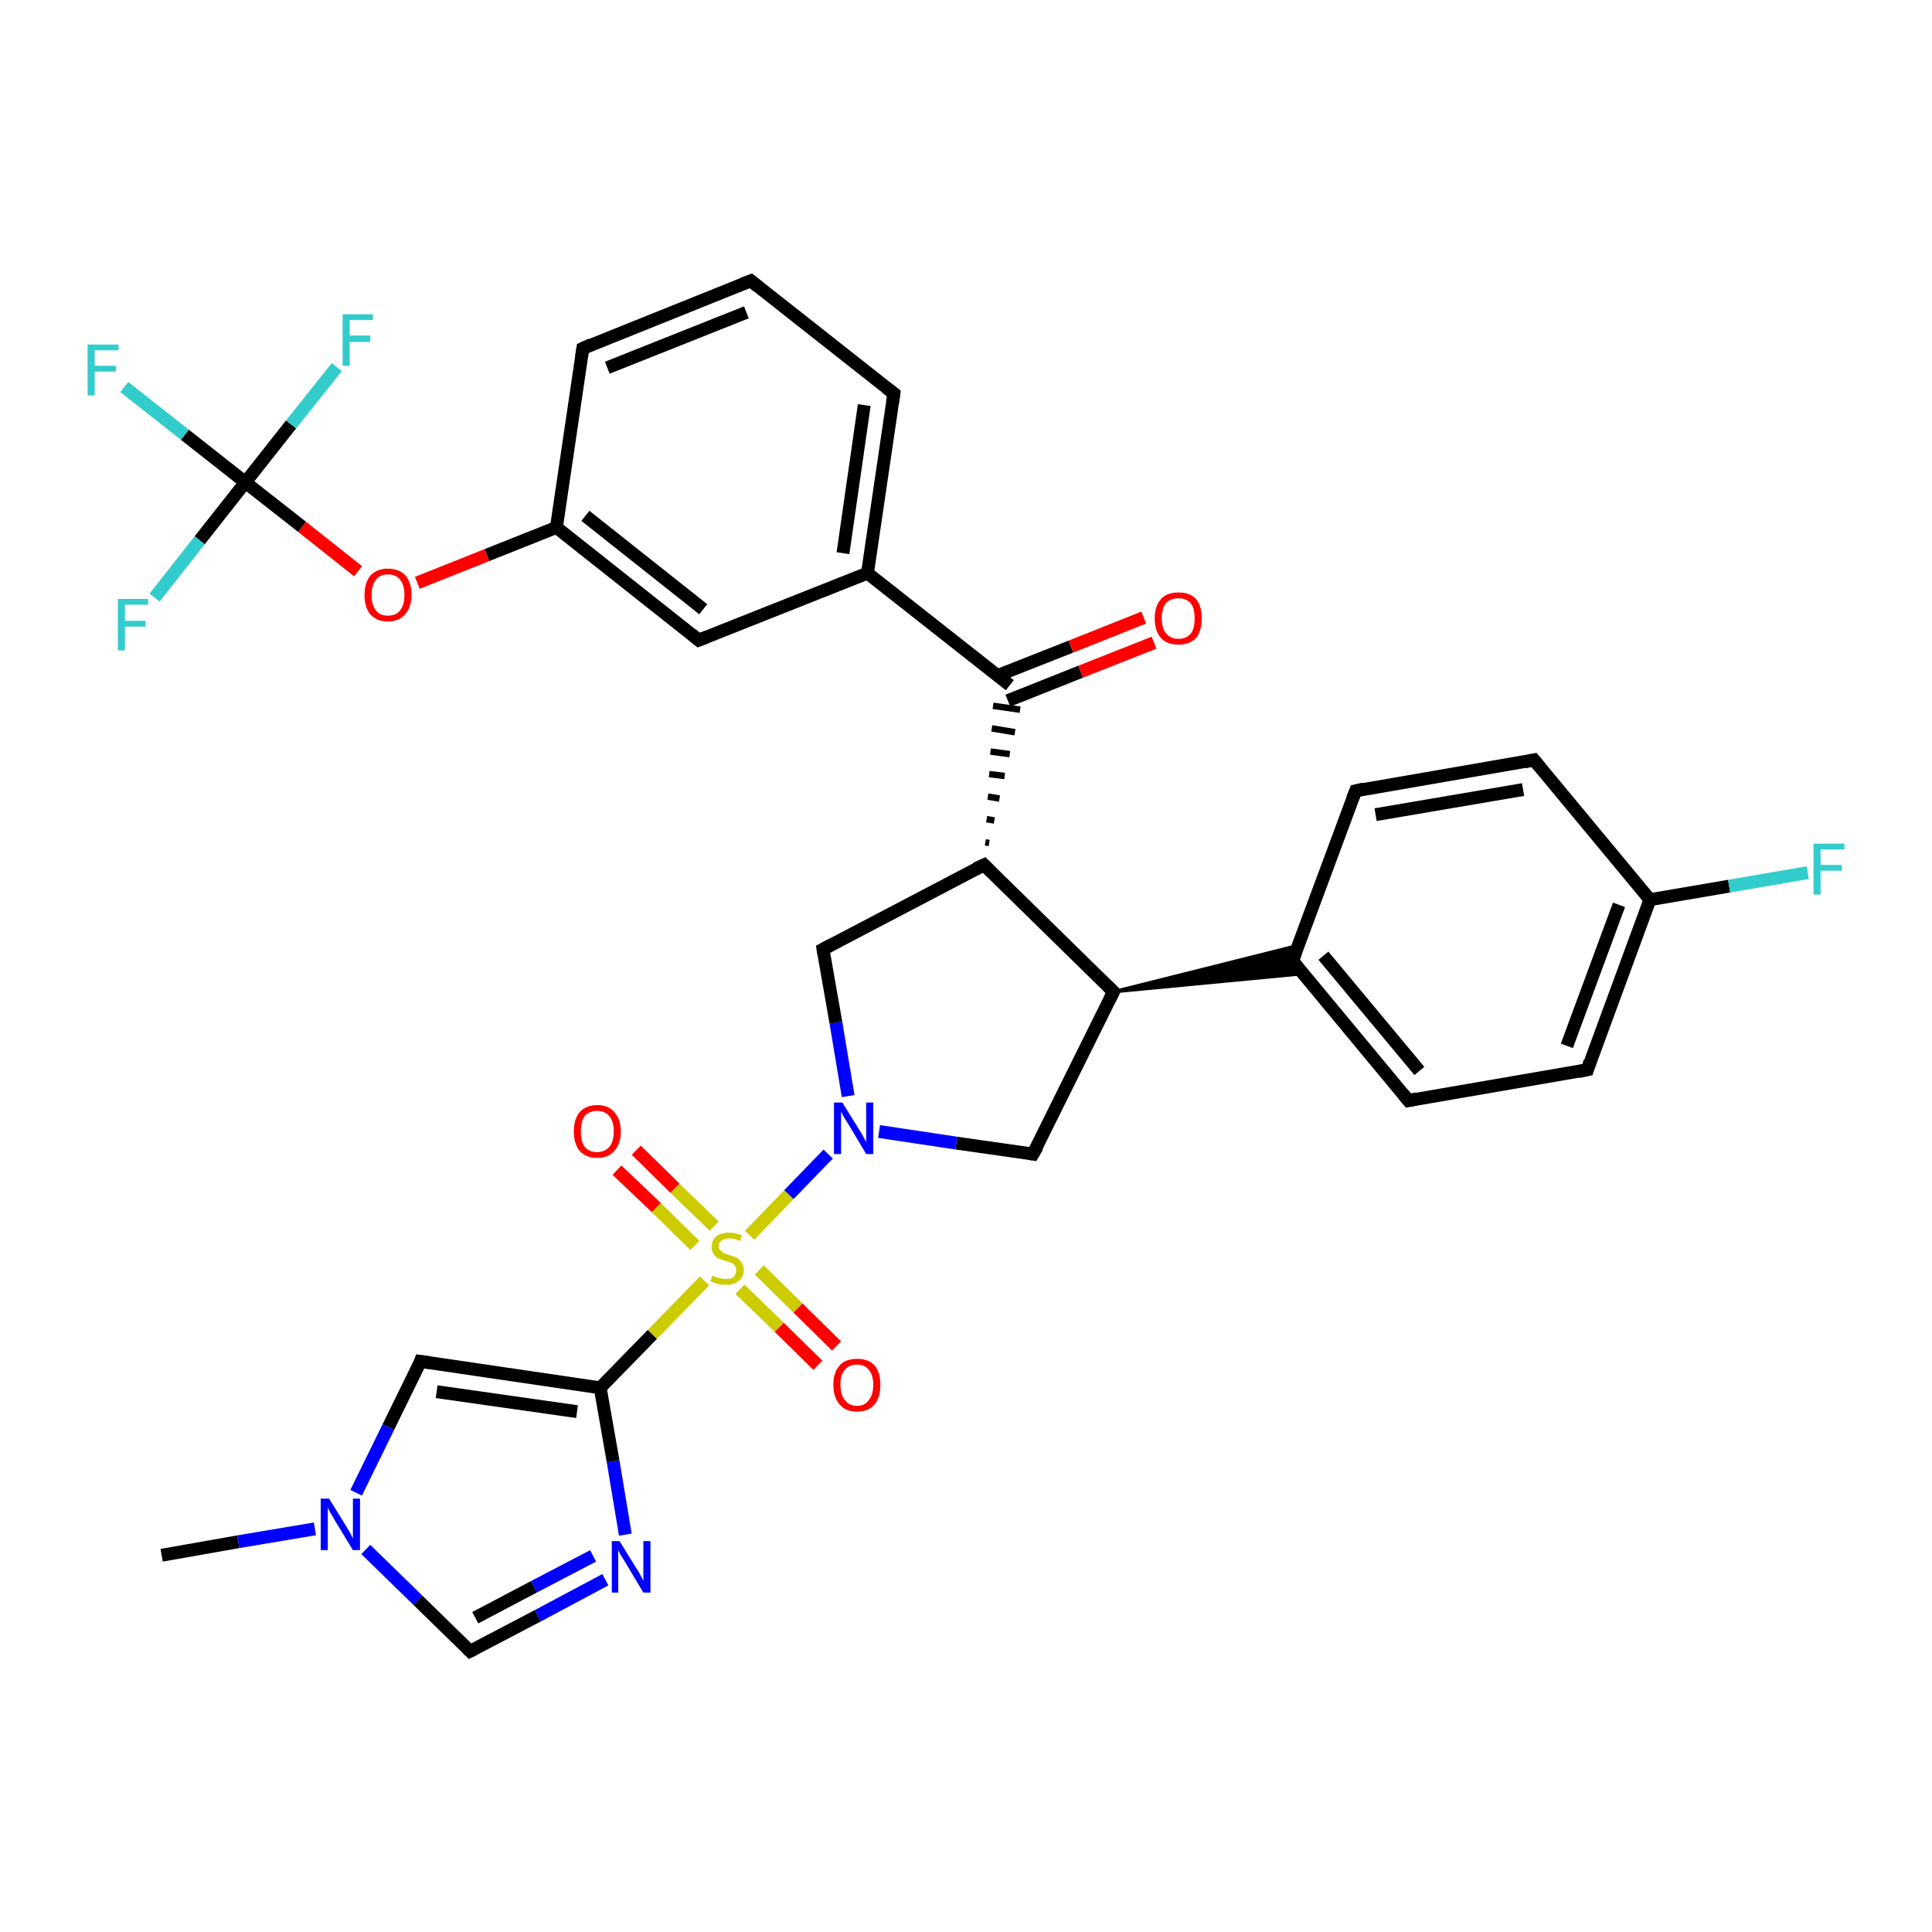 <?xml version='1.0' encoding='iso-8859-1'?>
<svg version='1.1' baseProfile='full'
              xmlns='http://www.w3.org/2000/svg'
                      xmlns:rdkit='http://www.rdkit.org/xml'
                      xmlns:xlink='http://www.w3.org/1999/xlink'
                  xml:space='preserve'
width='300px' height='300px' viewBox='0 0 300 300'>
<!-- END OF HEADER -->
<rect style='opacity:1.0;fill:#FFFFFF;stroke:none' width='300.0' height='300.0' x='0.0' y='0.0'> </rect>
<path class='bond-0 atom-0 atom-1' d='M 25.1,241.5 L 37.0,239.4' style='fill:none;fill-rule:evenodd;stroke:#000000;stroke-width:2.0px;stroke-linecap:butt;stroke-linejoin:miter;stroke-opacity:1' />
<path class='bond-0 atom-0 atom-1' d='M 37.0,239.4 L 48.9,237.4' style='fill:none;fill-rule:evenodd;stroke:#0000FF;stroke-width:2.0px;stroke-linecap:butt;stroke-linejoin:miter;stroke-opacity:1' />
<path class='bond-1 atom-1 atom-2' d='M 56.8,240.6 L 64.9,248.5' style='fill:none;fill-rule:evenodd;stroke:#0000FF;stroke-width:2.0px;stroke-linecap:butt;stroke-linejoin:miter;stroke-opacity:1' />
<path class='bond-1 atom-1 atom-2' d='M 64.9,248.5 L 73.0,256.4' style='fill:none;fill-rule:evenodd;stroke:#000000;stroke-width:2.0px;stroke-linecap:butt;stroke-linejoin:miter;stroke-opacity:1' />
<path class='bond-2 atom-2 atom-3' d='M 73.0,256.4 L 83.5,250.9' style='fill:none;fill-rule:evenodd;stroke:#000000;stroke-width:2.0px;stroke-linecap:butt;stroke-linejoin:miter;stroke-opacity:1' />
<path class='bond-2 atom-2 atom-3' d='M 83.5,250.9 L 94.0,245.3' style='fill:none;fill-rule:evenodd;stroke:#0000FF;stroke-width:2.0px;stroke-linecap:butt;stroke-linejoin:miter;stroke-opacity:1' />
<path class='bond-2 atom-2 atom-3' d='M 73.8,251.2 L 82.9,246.4' style='fill:none;fill-rule:evenodd;stroke:#000000;stroke-width:2.0px;stroke-linecap:butt;stroke-linejoin:miter;stroke-opacity:1' />
<path class='bond-2 atom-2 atom-3' d='M 82.9,246.4 L 92.1,241.6' style='fill:none;fill-rule:evenodd;stroke:#0000FF;stroke-width:2.0px;stroke-linecap:butt;stroke-linejoin:miter;stroke-opacity:1' />
<path class='bond-3 atom-3 atom-4' d='M 97.1,238.3 L 95.2,226.9' style='fill:none;fill-rule:evenodd;stroke:#0000FF;stroke-width:2.0px;stroke-linecap:butt;stroke-linejoin:miter;stroke-opacity:1' />
<path class='bond-3 atom-3 atom-4' d='M 95.2,226.9 L 93.2,215.5' style='fill:none;fill-rule:evenodd;stroke:#000000;stroke-width:2.0px;stroke-linecap:butt;stroke-linejoin:miter;stroke-opacity:1' />
<path class='bond-4 atom-4 atom-5' d='M 93.2,215.5 L 65.3,211.4' style='fill:none;fill-rule:evenodd;stroke:#000000;stroke-width:2.0px;stroke-linecap:butt;stroke-linejoin:miter;stroke-opacity:1' />
<path class='bond-4 atom-4 atom-5' d='M 89.6,219.2 L 67.8,216.1' style='fill:none;fill-rule:evenodd;stroke:#000000;stroke-width:2.0px;stroke-linecap:butt;stroke-linejoin:miter;stroke-opacity:1' />
<path class='bond-5 atom-4 atom-6' d='M 93.2,215.5 L 101.3,207.2' style='fill:none;fill-rule:evenodd;stroke:#000000;stroke-width:2.0px;stroke-linecap:butt;stroke-linejoin:miter;stroke-opacity:1' />
<path class='bond-5 atom-4 atom-6' d='M 101.3,207.2 L 109.4,198.9' style='fill:none;fill-rule:evenodd;stroke:#CCCC00;stroke-width:2.0px;stroke-linecap:butt;stroke-linejoin:miter;stroke-opacity:1' />
<path class='bond-6 atom-6 atom-7' d='M 114.9,200.2 L 121.0,206.1' style='fill:none;fill-rule:evenodd;stroke:#CCCC00;stroke-width:2.0px;stroke-linecap:butt;stroke-linejoin:miter;stroke-opacity:1' />
<path class='bond-6 atom-6 atom-7' d='M 121.0,206.1 L 127.0,212.0' style='fill:none;fill-rule:evenodd;stroke:#FF0000;stroke-width:2.0px;stroke-linecap:butt;stroke-linejoin:miter;stroke-opacity:1' />
<path class='bond-6 atom-6 atom-7' d='M 117.9,197.2 L 123.9,203.1' style='fill:none;fill-rule:evenodd;stroke:#CCCC00;stroke-width:2.0px;stroke-linecap:butt;stroke-linejoin:miter;stroke-opacity:1' />
<path class='bond-6 atom-6 atom-7' d='M 123.9,203.1 L 129.9,209.0' style='fill:none;fill-rule:evenodd;stroke:#FF0000;stroke-width:2.0px;stroke-linecap:butt;stroke-linejoin:miter;stroke-opacity:1' />
<path class='bond-7 atom-6 atom-8' d='M 110.9,190.4 L 104.8,184.5' style='fill:none;fill-rule:evenodd;stroke:#CCCC00;stroke-width:2.0px;stroke-linecap:butt;stroke-linejoin:miter;stroke-opacity:1' />
<path class='bond-7 atom-6 atom-8' d='M 104.8,184.5 L 98.8,178.6' style='fill:none;fill-rule:evenodd;stroke:#FF0000;stroke-width:2.0px;stroke-linecap:butt;stroke-linejoin:miter;stroke-opacity:1' />
<path class='bond-7 atom-6 atom-8' d='M 107.9,193.4 L 101.9,187.5' style='fill:none;fill-rule:evenodd;stroke:#CCCC00;stroke-width:2.0px;stroke-linecap:butt;stroke-linejoin:miter;stroke-opacity:1' />
<path class='bond-7 atom-6 atom-8' d='M 101.9,187.5 L 95.8,181.7' style='fill:none;fill-rule:evenodd;stroke:#FF0000;stroke-width:2.0px;stroke-linecap:butt;stroke-linejoin:miter;stroke-opacity:1' />
<path class='bond-8 atom-6 atom-9' d='M 116.4,191.8 L 122.5,185.5' style='fill:none;fill-rule:evenodd;stroke:#CCCC00;stroke-width:2.0px;stroke-linecap:butt;stroke-linejoin:miter;stroke-opacity:1' />
<path class='bond-8 atom-6 atom-9' d='M 122.5,185.5 L 128.6,179.2' style='fill:none;fill-rule:evenodd;stroke:#0000FF;stroke-width:2.0px;stroke-linecap:butt;stroke-linejoin:miter;stroke-opacity:1' />
<path class='bond-9 atom-9 atom-10' d='M 131.7,170.2 L 129.8,158.8' style='fill:none;fill-rule:evenodd;stroke:#0000FF;stroke-width:2.0px;stroke-linecap:butt;stroke-linejoin:miter;stroke-opacity:1' />
<path class='bond-9 atom-9 atom-10' d='M 129.8,158.8 L 127.8,147.4' style='fill:none;fill-rule:evenodd;stroke:#000000;stroke-width:2.0px;stroke-linecap:butt;stroke-linejoin:miter;stroke-opacity:1' />
<path class='bond-10 atom-10 atom-11' d='M 127.8,147.4 L 152.8,134.3' style='fill:none;fill-rule:evenodd;stroke:#000000;stroke-width:2.0px;stroke-linecap:butt;stroke-linejoin:miter;stroke-opacity:1' />
<path class='bond-11 atom-11 atom-12' d='M 152.8,134.3 L 172.9,154.0' style='fill:none;fill-rule:evenodd;stroke:#000000;stroke-width:2.0px;stroke-linecap:butt;stroke-linejoin:miter;stroke-opacity:1' />
<path class='bond-12 atom-12 atom-13' d='M 172.9,154.0 L 160.4,179.2' style='fill:none;fill-rule:evenodd;stroke:#000000;stroke-width:2.0px;stroke-linecap:butt;stroke-linejoin:miter;stroke-opacity:1' />
<path class='bond-13 atom-12 atom-14' d='M 172.9,154.0 L 201.6,146.8 L 200.7,149.2 Z' style='fill:#000000;fill-rule:evenodd;fill-opacity:1;stroke:#000000;stroke-width:0.5px;stroke-linecap:butt;stroke-linejoin:miter;stroke-opacity:1;' />
<path class='bond-13 atom-12 atom-14' d='M 172.9,154.0 L 200.7,149.2 L 202.3,151.2 Z' style='fill:#000000;fill-rule:evenodd;fill-opacity:1;stroke:#000000;stroke-width:0.5px;stroke-linecap:butt;stroke-linejoin:miter;stroke-opacity:1;' />
<path class='bond-14 atom-14 atom-15' d='M 200.7,149.2 L 218.7,170.9' style='fill:none;fill-rule:evenodd;stroke:#000000;stroke-width:2.0px;stroke-linecap:butt;stroke-linejoin:miter;stroke-opacity:1' />
<path class='bond-14 atom-14 atom-15' d='M 205.5,148.4 L 220.4,166.3' style='fill:none;fill-rule:evenodd;stroke:#000000;stroke-width:2.0px;stroke-linecap:butt;stroke-linejoin:miter;stroke-opacity:1' />
<path class='bond-15 atom-15 atom-16' d='M 218.7,170.9 L 246.5,166.1' style='fill:none;fill-rule:evenodd;stroke:#000000;stroke-width:2.0px;stroke-linecap:butt;stroke-linejoin:miter;stroke-opacity:1' />
<path class='bond-16 atom-16 atom-17' d='M 246.5,166.1 L 256.2,139.7' style='fill:none;fill-rule:evenodd;stroke:#000000;stroke-width:2.0px;stroke-linecap:butt;stroke-linejoin:miter;stroke-opacity:1' />
<path class='bond-16 atom-16 atom-17' d='M 243.3,162.4 L 251.4,140.5' style='fill:none;fill-rule:evenodd;stroke:#000000;stroke-width:2.0px;stroke-linecap:butt;stroke-linejoin:miter;stroke-opacity:1' />
<path class='bond-17 atom-17 atom-18' d='M 256.2,139.7 L 268.5,137.6' style='fill:none;fill-rule:evenodd;stroke:#000000;stroke-width:2.0px;stroke-linecap:butt;stroke-linejoin:miter;stroke-opacity:1' />
<path class='bond-17 atom-17 atom-18' d='M 268.5,137.6 L 280.7,135.5' style='fill:none;fill-rule:evenodd;stroke:#33CCCC;stroke-width:2.0px;stroke-linecap:butt;stroke-linejoin:miter;stroke-opacity:1' />
<path class='bond-18 atom-17 atom-19' d='M 256.2,139.7 L 238.2,118.0' style='fill:none;fill-rule:evenodd;stroke:#000000;stroke-width:2.0px;stroke-linecap:butt;stroke-linejoin:miter;stroke-opacity:1' />
<path class='bond-19 atom-19 atom-20' d='M 238.2,118.0 L 210.5,122.8' style='fill:none;fill-rule:evenodd;stroke:#000000;stroke-width:2.0px;stroke-linecap:butt;stroke-linejoin:miter;stroke-opacity:1' />
<path class='bond-19 atom-19 atom-20' d='M 236.5,122.6 L 213.6,126.5' style='fill:none;fill-rule:evenodd;stroke:#000000;stroke-width:2.0px;stroke-linecap:butt;stroke-linejoin:miter;stroke-opacity:1' />
<path class='bond-20 atom-11 atom-21' d='M 153.6,130.9 L 153.0,130.8' style='fill:none;fill-rule:evenodd;stroke:#000000;stroke-width:1.0px;stroke-linecap:butt;stroke-linejoin:miter;stroke-opacity:1' />
<path class='bond-20 atom-11 atom-21' d='M 154.4,127.4 L 153.2,127.2' style='fill:none;fill-rule:evenodd;stroke:#000000;stroke-width:1.0px;stroke-linecap:butt;stroke-linejoin:miter;stroke-opacity:1' />
<path class='bond-20 atom-11 atom-21' d='M 155.2,124.0 L 153.4,123.7' style='fill:none;fill-rule:evenodd;stroke:#000000;stroke-width:1.0px;stroke-linecap:butt;stroke-linejoin:miter;stroke-opacity:1' />
<path class='bond-20 atom-11 atom-21' d='M 156.0,120.5 L 153.6,120.2' style='fill:none;fill-rule:evenodd;stroke:#000000;stroke-width:1.0px;stroke-linecap:butt;stroke-linejoin:miter;stroke-opacity:1' />
<path class='bond-20 atom-11 atom-21' d='M 156.8,117.1 L 153.8,116.7' style='fill:none;fill-rule:evenodd;stroke:#000000;stroke-width:1.0px;stroke-linecap:butt;stroke-linejoin:miter;stroke-opacity:1' />
<path class='bond-20 atom-11 atom-21' d='M 157.6,113.7 L 154.0,113.1' style='fill:none;fill-rule:evenodd;stroke:#000000;stroke-width:1.0px;stroke-linecap:butt;stroke-linejoin:miter;stroke-opacity:1' />
<path class='bond-20 atom-11 atom-21' d='M 158.4,110.2 L 154.2,109.6' style='fill:none;fill-rule:evenodd;stroke:#000000;stroke-width:1.0px;stroke-linecap:butt;stroke-linejoin:miter;stroke-opacity:1' />
<path class='bond-21 atom-21 atom-22' d='M 156.5,108.8 L 167.8,104.3' style='fill:none;fill-rule:evenodd;stroke:#000000;stroke-width:2.0px;stroke-linecap:butt;stroke-linejoin:miter;stroke-opacity:1' />
<path class='bond-21 atom-21 atom-22' d='M 167.8,104.3 L 179.2,99.8' style='fill:none;fill-rule:evenodd;stroke:#FF0000;stroke-width:2.0px;stroke-linecap:butt;stroke-linejoin:miter;stroke-opacity:1' />
<path class='bond-21 atom-21 atom-22' d='M 154.9,104.9 L 166.3,100.4' style='fill:none;fill-rule:evenodd;stroke:#000000;stroke-width:2.0px;stroke-linecap:butt;stroke-linejoin:miter;stroke-opacity:1' />
<path class='bond-21 atom-21 atom-22' d='M 166.3,100.4 L 177.6,95.9' style='fill:none;fill-rule:evenodd;stroke:#FF0000;stroke-width:2.0px;stroke-linecap:butt;stroke-linejoin:miter;stroke-opacity:1' />
<path class='bond-22 atom-21 atom-23' d='M 156.8,106.4 L 134.7,89.0' style='fill:none;fill-rule:evenodd;stroke:#000000;stroke-width:2.0px;stroke-linecap:butt;stroke-linejoin:miter;stroke-opacity:1' />
<path class='bond-23 atom-23 atom-24' d='M 134.7,89.0 L 138.8,61.1' style='fill:none;fill-rule:evenodd;stroke:#000000;stroke-width:2.0px;stroke-linecap:butt;stroke-linejoin:miter;stroke-opacity:1' />
<path class='bond-23 atom-23 atom-24' d='M 130.9,85.9 L 134.2,62.9' style='fill:none;fill-rule:evenodd;stroke:#000000;stroke-width:2.0px;stroke-linecap:butt;stroke-linejoin:miter;stroke-opacity:1' />
<path class='bond-24 atom-24 atom-25' d='M 138.8,61.1 L 116.6,43.6' style='fill:none;fill-rule:evenodd;stroke:#000000;stroke-width:2.0px;stroke-linecap:butt;stroke-linejoin:miter;stroke-opacity:1' />
<path class='bond-25 atom-25 atom-26' d='M 116.6,43.6 L 90.5,54.1' style='fill:none;fill-rule:evenodd;stroke:#000000;stroke-width:2.0px;stroke-linecap:butt;stroke-linejoin:miter;stroke-opacity:1' />
<path class='bond-25 atom-25 atom-26' d='M 115.9,48.5 L 94.3,57.1' style='fill:none;fill-rule:evenodd;stroke:#000000;stroke-width:2.0px;stroke-linecap:butt;stroke-linejoin:miter;stroke-opacity:1' />
<path class='bond-26 atom-26 atom-27' d='M 90.5,54.1 L 86.4,81.9' style='fill:none;fill-rule:evenodd;stroke:#000000;stroke-width:2.0px;stroke-linecap:butt;stroke-linejoin:miter;stroke-opacity:1' />
<path class='bond-27 atom-27 atom-28' d='M 86.4,81.9 L 75.6,86.2' style='fill:none;fill-rule:evenodd;stroke:#000000;stroke-width:2.0px;stroke-linecap:butt;stroke-linejoin:miter;stroke-opacity:1' />
<path class='bond-27 atom-27 atom-28' d='M 75.6,86.2 L 64.8,90.5' style='fill:none;fill-rule:evenodd;stroke:#FF0000;stroke-width:2.0px;stroke-linecap:butt;stroke-linejoin:miter;stroke-opacity:1' />
<path class='bond-28 atom-28 atom-29' d='M 55.6,88.7 L 46.9,81.8' style='fill:none;fill-rule:evenodd;stroke:#FF0000;stroke-width:2.0px;stroke-linecap:butt;stroke-linejoin:miter;stroke-opacity:1' />
<path class='bond-28 atom-28 atom-29' d='M 46.9,81.8 L 38.1,74.9' style='fill:none;fill-rule:evenodd;stroke:#000000;stroke-width:2.0px;stroke-linecap:butt;stroke-linejoin:miter;stroke-opacity:1' />
<path class='bond-29 atom-29 atom-30' d='M 38.1,74.9 L 28.7,67.5' style='fill:none;fill-rule:evenodd;stroke:#000000;stroke-width:2.0px;stroke-linecap:butt;stroke-linejoin:miter;stroke-opacity:1' />
<path class='bond-29 atom-29 atom-30' d='M 28.7,67.5 L 19.3,60.1' style='fill:none;fill-rule:evenodd;stroke:#33CCCC;stroke-width:2.0px;stroke-linecap:butt;stroke-linejoin:miter;stroke-opacity:1' />
<path class='bond-30 atom-29 atom-31' d='M 38.1,74.9 L 31.0,83.9' style='fill:none;fill-rule:evenodd;stroke:#000000;stroke-width:2.0px;stroke-linecap:butt;stroke-linejoin:miter;stroke-opacity:1' />
<path class='bond-30 atom-29 atom-31' d='M 31.0,83.9 L 24.0,92.8' style='fill:none;fill-rule:evenodd;stroke:#33CCCC;stroke-width:2.0px;stroke-linecap:butt;stroke-linejoin:miter;stroke-opacity:1' />
<path class='bond-31 atom-29 atom-32' d='M 38.1,74.9 L 45.2,65.9' style='fill:none;fill-rule:evenodd;stroke:#000000;stroke-width:2.0px;stroke-linecap:butt;stroke-linejoin:miter;stroke-opacity:1' />
<path class='bond-31 atom-29 atom-32' d='M 45.2,65.9 L 52.3,57.0' style='fill:none;fill-rule:evenodd;stroke:#33CCCC;stroke-width:2.0px;stroke-linecap:butt;stroke-linejoin:miter;stroke-opacity:1' />
<path class='bond-32 atom-27 atom-33' d='M 86.4,81.9 L 108.5,99.4' style='fill:none;fill-rule:evenodd;stroke:#000000;stroke-width:2.0px;stroke-linecap:butt;stroke-linejoin:miter;stroke-opacity:1' />
<path class='bond-32 atom-27 atom-33' d='M 90.9,80.1 L 109.2,94.6' style='fill:none;fill-rule:evenodd;stroke:#000000;stroke-width:2.0px;stroke-linecap:butt;stroke-linejoin:miter;stroke-opacity:1' />
<path class='bond-33 atom-5 atom-1' d='M 65.3,211.4 L 60.3,221.6' style='fill:none;fill-rule:evenodd;stroke:#000000;stroke-width:2.0px;stroke-linecap:butt;stroke-linejoin:miter;stroke-opacity:1' />
<path class='bond-33 atom-5 atom-1' d='M 60.3,221.6 L 55.3,231.8' style='fill:none;fill-rule:evenodd;stroke:#0000FF;stroke-width:2.0px;stroke-linecap:butt;stroke-linejoin:miter;stroke-opacity:1' />
<path class='bond-34 atom-13 atom-9' d='M 160.4,179.2 L 148.5,177.5' style='fill:none;fill-rule:evenodd;stroke:#000000;stroke-width:2.0px;stroke-linecap:butt;stroke-linejoin:miter;stroke-opacity:1' />
<path class='bond-34 atom-13 atom-9' d='M 148.5,177.5 L 136.5,175.7' style='fill:none;fill-rule:evenodd;stroke:#0000FF;stroke-width:2.0px;stroke-linecap:butt;stroke-linejoin:miter;stroke-opacity:1' />
<path class='bond-35 atom-20 atom-14' d='M 210.5,122.8 L 200.7,149.2' style='fill:none;fill-rule:evenodd;stroke:#000000;stroke-width:2.0px;stroke-linecap:butt;stroke-linejoin:miter;stroke-opacity:1' />
<path class='bond-36 atom-33 atom-23' d='M 108.5,99.4 L 134.7,89.0' style='fill:none;fill-rule:evenodd;stroke:#000000;stroke-width:2.0px;stroke-linecap:butt;stroke-linejoin:miter;stroke-opacity:1' />
<path d='M 72.6,256.0 L 73.0,256.4 L 73.6,256.1' style='fill:none;stroke:#000000;stroke-width:2.0px;stroke-linecap:butt;stroke-linejoin:miter;stroke-opacity:1;' />
<path d='M 66.7,211.6 L 65.3,211.4 L 65.1,212.0' style='fill:none;stroke:#000000;stroke-width:2.0px;stroke-linecap:butt;stroke-linejoin:miter;stroke-opacity:1;' />
<path d='M 127.9,148.0 L 127.8,147.4 L 129.1,146.7' style='fill:none;stroke:#000000;stroke-width:2.0px;stroke-linecap:butt;stroke-linejoin:miter;stroke-opacity:1;' />
<path d='M 151.5,134.9 L 152.8,134.3 L 153.8,135.3' style='fill:none;stroke:#000000;stroke-width:2.0px;stroke-linecap:butt;stroke-linejoin:miter;stroke-opacity:1;' />
<path d='M 171.9,153.0 L 172.9,154.0 L 172.3,155.2' style='fill:none;stroke:#000000;stroke-width:2.0px;stroke-linecap:butt;stroke-linejoin:miter;stroke-opacity:1;' />
<path d='M 161.1,178.0 L 160.4,179.2 L 159.8,179.1' style='fill:none;stroke:#000000;stroke-width:2.0px;stroke-linecap:butt;stroke-linejoin:miter;stroke-opacity:1;' />
<path d='M 201.6,150.3 L 200.7,149.2 L 201.2,147.9' style='fill:none;stroke:#000000;stroke-width:2.0px;stroke-linecap:butt;stroke-linejoin:miter;stroke-opacity:1;' />
<path d='M 217.8,169.8 L 218.7,170.9 L 220.1,170.6' style='fill:none;stroke:#000000;stroke-width:2.0px;stroke-linecap:butt;stroke-linejoin:miter;stroke-opacity:1;' />
<path d='M 245.1,166.4 L 246.5,166.1 L 246.9,164.8' style='fill:none;stroke:#000000;stroke-width:2.0px;stroke-linecap:butt;stroke-linejoin:miter;stroke-opacity:1;' />
<path d='M 239.1,119.1 L 238.2,118.0 L 236.8,118.3' style='fill:none;stroke:#000000;stroke-width:2.0px;stroke-linecap:butt;stroke-linejoin:miter;stroke-opacity:1;' />
<path d='M 211.8,122.5 L 210.5,122.8 L 210.0,124.1' style='fill:none;stroke:#000000;stroke-width:2.0px;stroke-linecap:butt;stroke-linejoin:miter;stroke-opacity:1;' />
<path d='M 138.6,62.5 L 138.8,61.1 L 137.6,60.2' style='fill:none;stroke:#000000;stroke-width:2.0px;stroke-linecap:butt;stroke-linejoin:miter;stroke-opacity:1;' />
<path d='M 117.7,44.5 L 116.6,43.6 L 115.3,44.1' style='fill:none;stroke:#000000;stroke-width:2.0px;stroke-linecap:butt;stroke-linejoin:miter;stroke-opacity:1;' />
<path d='M 91.8,53.5 L 90.5,54.1 L 90.3,55.4' style='fill:none;stroke:#000000;stroke-width:2.0px;stroke-linecap:butt;stroke-linejoin:miter;stroke-opacity:1;' />
<path d='M 107.4,98.5 L 108.5,99.4 L 109.8,98.9' style='fill:none;stroke:#000000;stroke-width:2.0px;stroke-linecap:butt;stroke-linejoin:miter;stroke-opacity:1;' />
<path class='atom-1' d='M 51.1 232.7
L 53.7 236.9
Q 54.0 237.4, 54.4 238.1
Q 54.8 238.9, 54.8 238.9
L 54.8 232.7
L 55.9 232.7
L 55.9 240.7
L 54.8 240.7
L 52.0 236.1
Q 51.7 235.5, 51.3 234.9
Q 51.0 234.3, 50.9 234.1
L 50.9 240.7
L 49.8 240.7
L 49.8 232.7
L 51.1 232.7
' fill='#0000FF'/>
<path class='atom-3' d='M 96.2 239.3
L 98.8 243.5
Q 99.1 243.9, 99.5 244.7
Q 99.9 245.4, 99.9 245.5
L 99.9 239.3
L 101.0 239.3
L 101.0 247.3
L 99.9 247.3
L 97.1 242.6
Q 96.8 242.1, 96.4 241.5
Q 96.1 240.9, 96.0 240.7
L 96.0 247.3
L 95.0 247.3
L 95.0 239.3
L 96.2 239.3
' fill='#0000FF'/>
<path class='atom-6' d='M 110.6 198.1
Q 110.7 198.1, 111.1 198.3
Q 111.5 198.4, 111.9 198.5
Q 112.3 198.6, 112.7 198.6
Q 113.5 198.6, 113.9 198.3
Q 114.3 197.9, 114.3 197.2
Q 114.3 196.8, 114.1 196.5
Q 113.9 196.3, 113.6 196.1
Q 113.2 196.0, 112.7 195.8
Q 112.0 195.6, 111.5 195.4
Q 111.1 195.2, 110.8 194.7
Q 110.5 194.3, 110.5 193.6
Q 110.5 192.6, 111.2 192.0
Q 111.9 191.4, 113.2 191.4
Q 114.1 191.4, 115.2 191.8
L 114.9 192.7
Q 114.0 192.3, 113.3 192.3
Q 112.5 192.3, 112.1 192.6
Q 111.6 192.9, 111.6 193.5
Q 111.6 193.9, 111.8 194.1
Q 112.1 194.4, 112.4 194.6
Q 112.7 194.7, 113.3 194.9
Q 114.0 195.1, 114.4 195.3
Q 114.8 195.5, 115.1 196.0
Q 115.5 196.5, 115.5 197.2
Q 115.5 198.3, 114.7 198.9
Q 114.0 199.5, 112.8 199.5
Q 112.0 199.5, 111.5 199.4
Q 111.0 199.2, 110.3 199.0
L 110.6 198.1
' fill='#CCCC00'/>
<path class='atom-7' d='M 129.4 215.0
Q 129.4 213.1, 130.4 212.0
Q 131.3 211.0, 133.1 211.0
Q 134.8 211.0, 135.8 212.0
Q 136.7 213.1, 136.7 215.0
Q 136.7 217.0, 135.8 218.1
Q 134.8 219.2, 133.1 219.2
Q 131.3 219.2, 130.4 218.1
Q 129.4 217.0, 129.4 215.0
M 133.1 218.3
Q 134.3 218.3, 134.9 217.4
Q 135.6 216.6, 135.6 215.0
Q 135.6 213.5, 134.9 212.7
Q 134.3 211.9, 133.1 211.9
Q 131.8 211.9, 131.2 212.7
Q 130.5 213.4, 130.5 215.0
Q 130.5 216.6, 131.2 217.4
Q 131.8 218.3, 133.1 218.3
' fill='#FF0000'/>
<path class='atom-8' d='M 89.1 175.7
Q 89.1 173.8, 90.0 172.7
Q 91.0 171.6, 92.7 171.6
Q 94.5 171.6, 95.4 172.7
Q 96.4 173.8, 96.4 175.7
Q 96.4 177.6, 95.4 178.7
Q 94.5 179.8, 92.7 179.8
Q 91.0 179.8, 90.0 178.7
Q 89.1 177.6, 89.1 175.7
M 92.7 178.9
Q 93.9 178.9, 94.6 178.1
Q 95.3 177.3, 95.3 175.7
Q 95.3 174.1, 94.6 173.3
Q 93.9 172.5, 92.7 172.5
Q 91.5 172.5, 90.8 173.3
Q 90.2 174.1, 90.2 175.7
Q 90.2 177.3, 90.8 178.1
Q 91.5 178.9, 92.7 178.9
' fill='#FF0000'/>
<path class='atom-9' d='M 130.8 171.2
L 133.4 175.4
Q 133.7 175.8, 134.1 176.6
Q 134.5 177.3, 134.5 177.4
L 134.5 171.2
L 135.6 171.2
L 135.6 179.2
L 134.5 179.2
L 131.7 174.5
Q 131.4 174.0, 131.0 173.4
Q 130.7 172.8, 130.6 172.6
L 130.6 179.2
L 129.5 179.2
L 129.5 171.2
L 130.8 171.2
' fill='#0000FF'/>
<path class='atom-18' d='M 281.6 131.0
L 286.4 131.0
L 286.4 131.9
L 282.7 131.9
L 282.7 134.3
L 286.0 134.3
L 286.0 135.2
L 282.7 135.2
L 282.7 138.9
L 281.6 138.9
L 281.6 131.0
' fill='#33CCCC'/>
<path class='atom-22' d='M 179.3 96.0
Q 179.3 94.1, 180.3 93.0
Q 181.2 92.0, 183.0 92.0
Q 184.8 92.0, 185.7 93.0
Q 186.6 94.1, 186.6 96.0
Q 186.6 98.0, 185.7 99.1
Q 184.7 100.1, 183.0 100.1
Q 181.2 100.1, 180.3 99.1
Q 179.3 98.0, 179.3 96.0
M 183.0 99.2
Q 184.2 99.2, 184.9 98.4
Q 185.5 97.6, 185.5 96.0
Q 185.5 94.4, 184.9 93.7
Q 184.2 92.9, 183.0 92.9
Q 181.8 92.9, 181.1 93.6
Q 180.4 94.4, 180.4 96.0
Q 180.4 97.6, 181.1 98.4
Q 181.8 99.2, 183.0 99.2
' fill='#FF0000'/>
<path class='atom-28' d='M 56.6 92.4
Q 56.6 90.5, 57.5 89.4
Q 58.5 88.3, 60.2 88.3
Q 62.0 88.3, 63.0 89.4
Q 63.9 90.5, 63.9 92.4
Q 63.9 94.3, 62.9 95.4
Q 62.0 96.5, 60.2 96.5
Q 58.5 96.5, 57.5 95.4
Q 56.6 94.3, 56.6 92.4
M 60.2 95.6
Q 61.5 95.6, 62.1 94.8
Q 62.8 94.0, 62.8 92.4
Q 62.8 90.8, 62.1 90.0
Q 61.5 89.2, 60.2 89.2
Q 59.0 89.2, 58.4 90.0
Q 57.7 90.8, 57.7 92.4
Q 57.7 94.0, 58.4 94.8
Q 59.0 95.6, 60.2 95.6
' fill='#FF0000'/>
<path class='atom-30' d='M 13.6 53.5
L 18.4 53.5
L 18.4 54.4
L 14.7 54.4
L 14.7 56.8
L 18.0 56.8
L 18.0 57.7
L 14.7 57.7
L 14.7 61.4
L 13.6 61.4
L 13.6 53.5
' fill='#33CCCC'/>
<path class='atom-31' d='M 18.3 93.0
L 23.0 93.0
L 23.0 93.9
L 19.4 93.9
L 19.4 96.4
L 22.6 96.4
L 22.6 97.3
L 19.4 97.3
L 19.4 101.0
L 18.3 101.0
L 18.3 93.0
' fill='#33CCCC'/>
<path class='atom-32' d='M 53.2 48.8
L 57.9 48.8
L 57.9 49.7
L 54.3 49.7
L 54.3 52.1
L 57.5 52.1
L 57.5 53.1
L 54.3 53.1
L 54.3 56.8
L 53.2 56.8
L 53.2 48.8
' fill='#33CCCC'/>
</svg>
